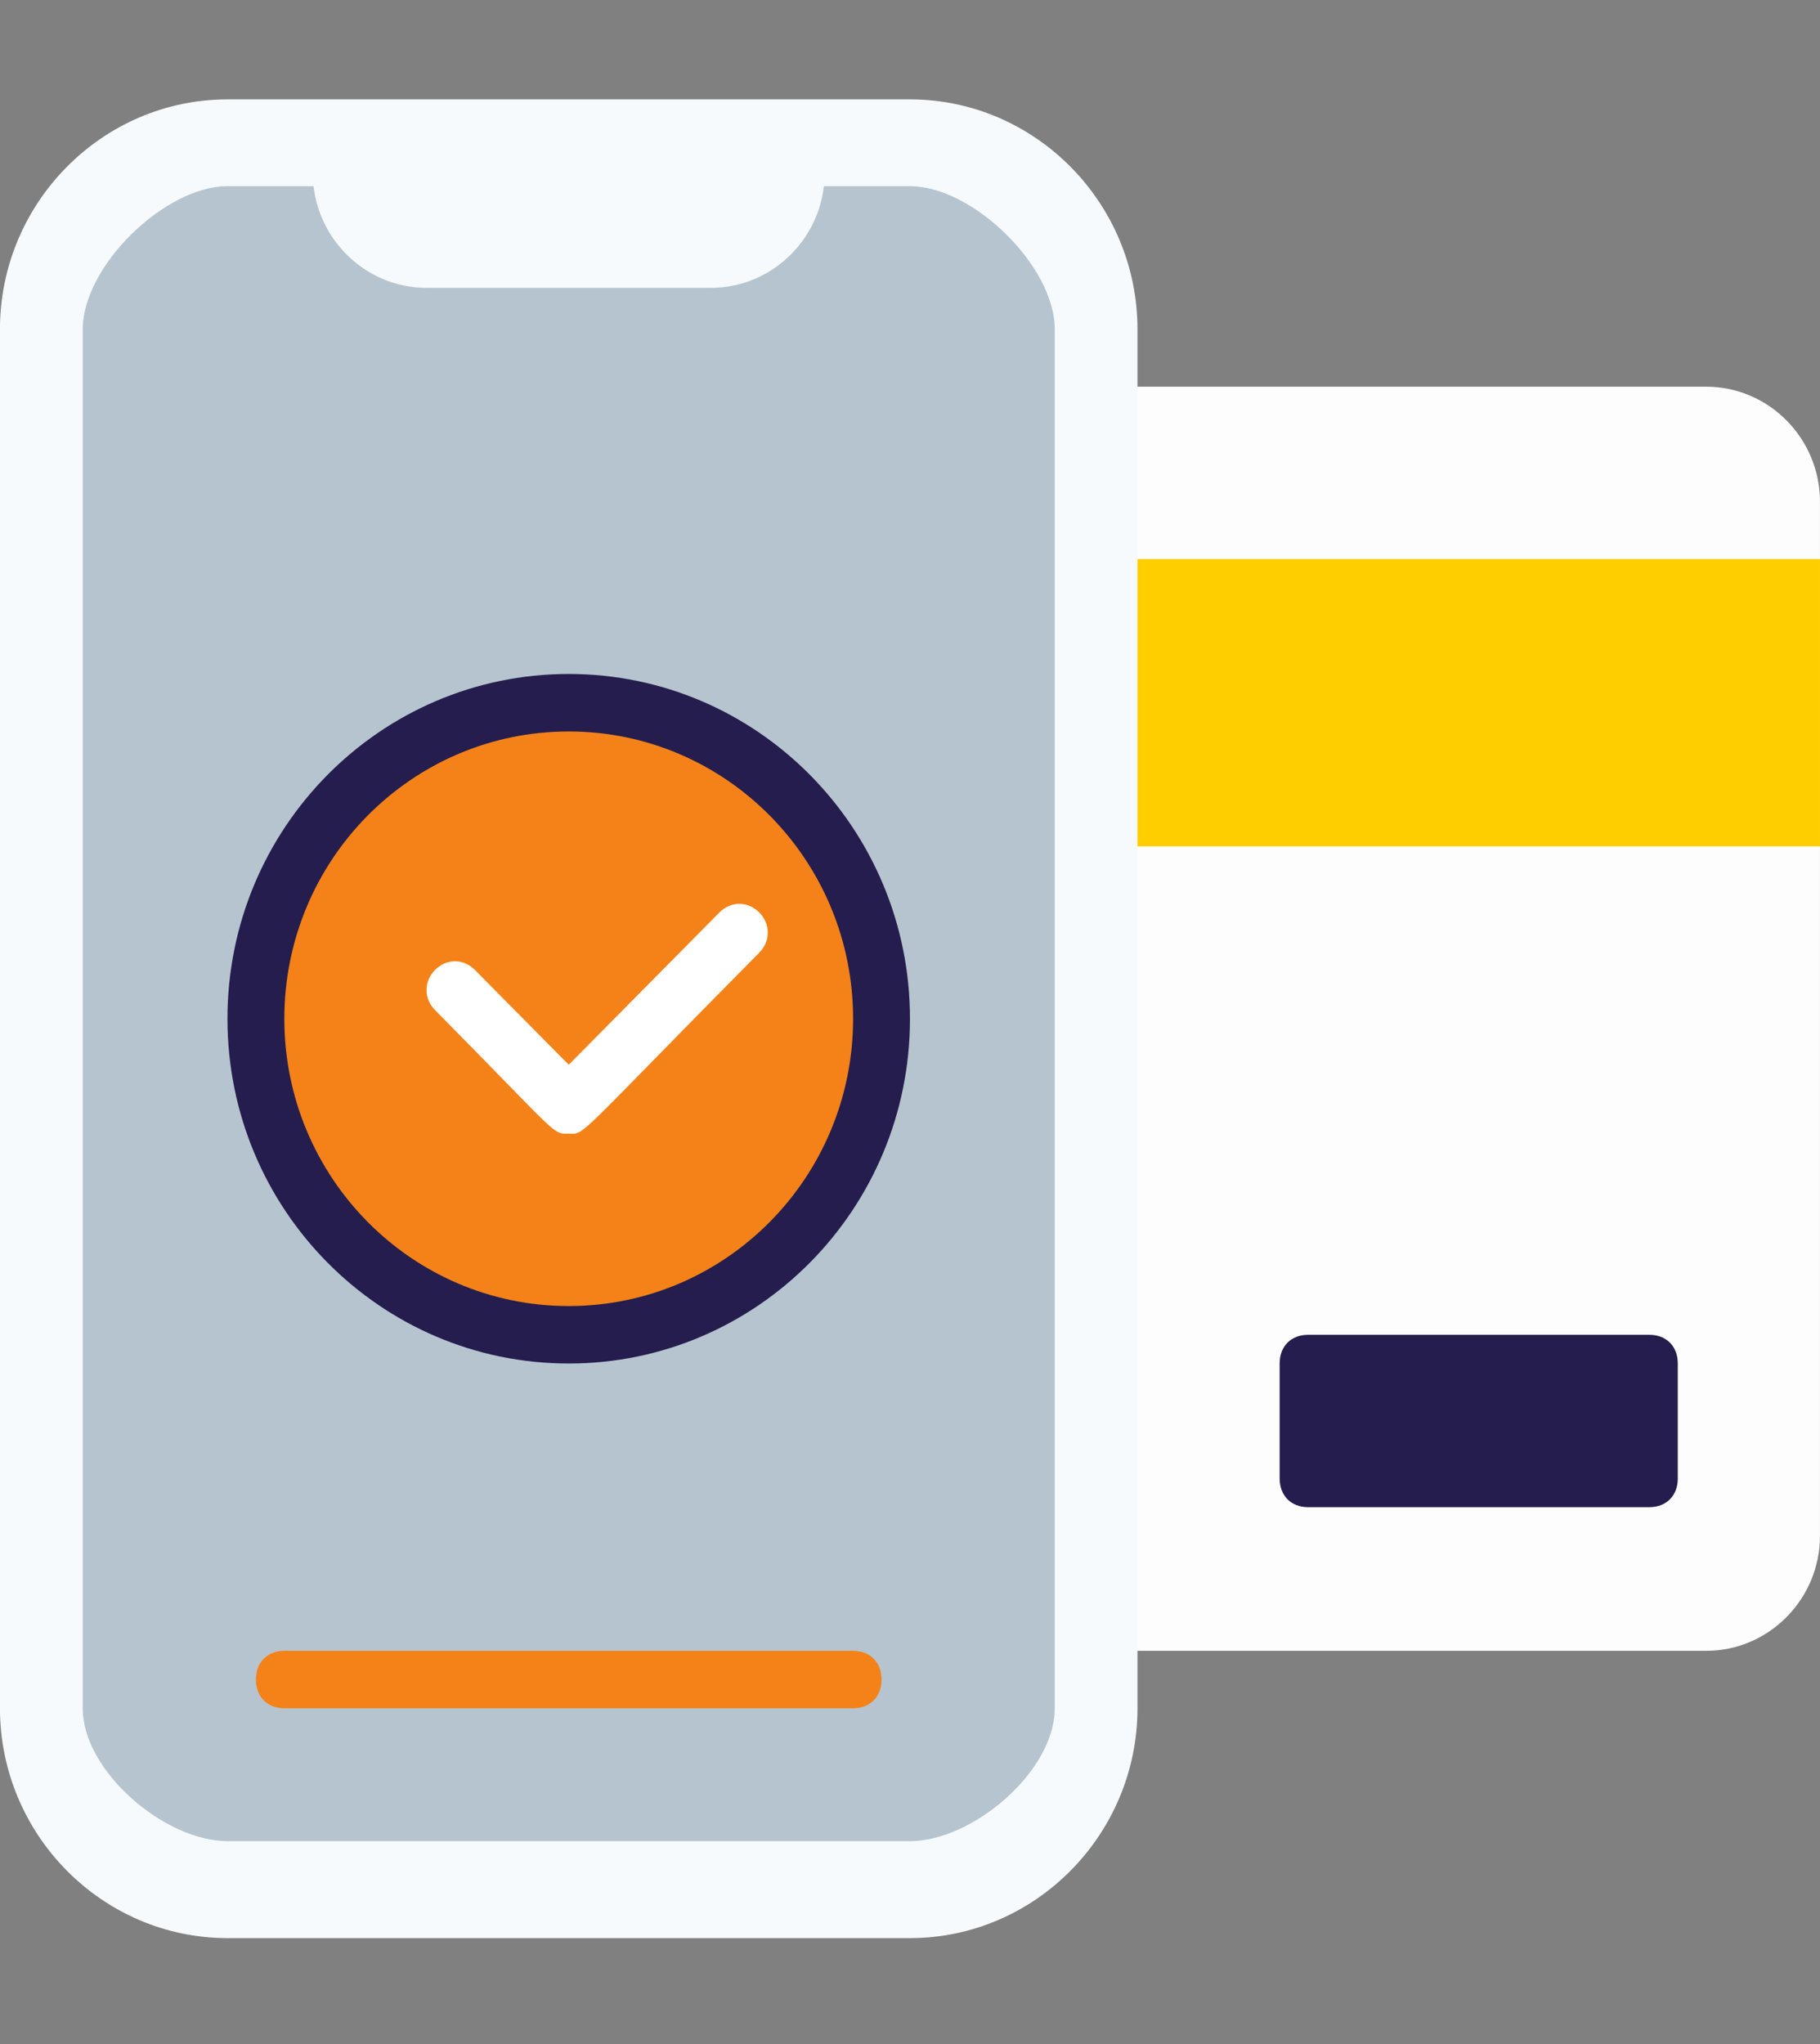 <svg xmlns="http://www.w3.org/2000/svg" width="57" height="64" viewBox="0 0 57 64" fill="none"><rect x="0" y="0" width="57" height="64" fill="#808080" stroke="none"/><g clip-path="url(#clip0_3220_582)"><g clip-path="url(#clip1_3220_582)"><path d="M3.562 12.108H53.437C55.396 12.108 56.999 13.727 56.999 15.706V48.09C56.999 50.07 55.396 51.689 53.437 51.689H3.562C1.602 51.689 -0.001 50.07 -0.001 48.09V15.706C-0.001 13.727 1.602 12.108 3.562 12.108Z" fill="#FDFDFD"></path><path d="M-0.001 17.505H56.999V26.501H-0.001V17.505Z" fill="#FECE00"></path><path d="M7.124 4.911H28.499C31.438 4.911 33.843 7.34 33.843 10.309V53.488C33.843 56.457 31.438 58.885 28.499 58.885H7.124C4.185 58.885 1.78 56.457 1.78 53.488V10.309C1.78 7.34 4.185 4.911 7.124 4.911Z" fill="#B6C4CF"></path><path d="M28.499 60.684H7.124C3.205 60.684 -0.001 57.446 -0.001 53.488V10.309C-0.001 6.351 3.205 3.112 7.124 3.112H28.499C32.418 3.112 35.624 6.351 35.624 10.309V53.488C35.624 57.446 32.418 60.684 28.499 60.684ZM7.124 5.829C5.165 5.829 2.591 8.33 2.591 10.309V53.488C2.591 55.467 5.165 57.648 7.125 57.648H28.499C30.459 57.648 33.034 55.467 33.034 53.488V10.309C33.034 8.33 30.459 5.829 28.499 5.829H7.124Z" fill="#F7FAFD"></path><path d="M22.265 9.013H13.358C11.399 9.013 9.796 7.394 9.796 5.415H25.827C25.827 7.394 24.224 9.013 22.265 9.013Z" fill="#F7FAFD"></path><path d="M17.812 42.693C23.714 42.693 28.499 37.86 28.499 31.898C28.499 25.936 23.714 21.103 17.812 21.103C11.909 21.103 7.124 25.936 7.124 31.898C7.124 37.86 11.909 42.693 17.812 42.693Z" fill="#241D4E"></path><path d="M17.812 40.894C22.73 40.894 26.718 36.867 26.718 31.898C26.718 26.93 22.73 22.903 17.812 22.903C12.893 22.903 8.905 26.93 8.905 31.898C8.905 36.867 12.893 40.894 17.812 40.894Z" fill="#F48218"></path><path d="M17.812 35.497C17.277 35.497 17.544 35.587 13.626 31.628C13.269 31.269 13.269 30.729 13.626 30.369C13.982 30.009 14.516 30.009 14.873 30.369L17.812 33.338L22.532 28.57C22.888 28.21 23.422 28.21 23.779 28.57C24.135 28.93 24.135 29.47 23.779 29.829C17.901 35.767 18.346 35.497 17.812 35.497Z" fill="white"></path><path d="M26.718 53.488H8.905C8.371 53.488 8.015 53.128 8.015 52.588C8.015 52.049 8.371 51.689 8.905 51.689H26.718C27.252 51.689 27.608 52.049 27.608 52.588C27.608 53.128 27.252 53.488 26.718 53.488Z" fill="#F48218"></path><path d="M51.655 47.191H40.968C40.434 47.191 40.077 46.831 40.077 46.291V42.693C40.077 42.153 40.434 41.794 40.968 41.794H51.655C52.19 41.794 52.546 42.153 52.546 42.693V46.291C52.546 46.831 52.19 47.191 51.655 47.191Z" fill="#241D4E"></path></g></g><defs><clipPath id="clip0_3220_582"><rect width="57" height="63.477" fill="white"></rect></clipPath><clipPath id="clip1_3220_582"><rect width="57" height="57.572" fill="white" transform="translate(-0.001 3.112)"></rect></clipPath></defs></svg>